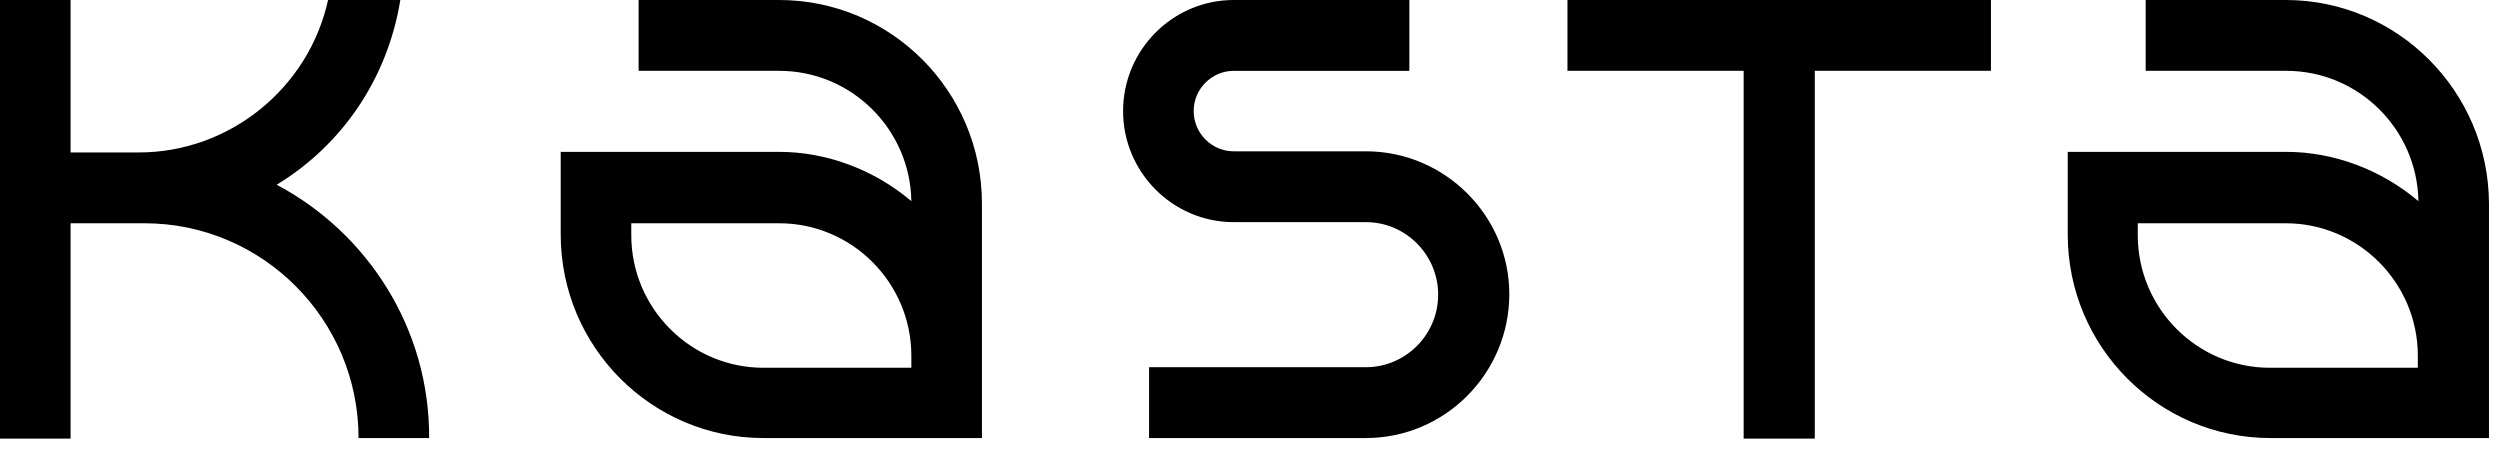 <svg xmlns="http://www.w3.org/2000/svg" width="133" height="24" viewBox="0 0 133 24">
    <g>
        <path d="M83.389 3.768L92.762 3.768 92.762 23.334 96.547 23.334 96.547 3.768 105.919 3.768 105.919 0 83.389 0zM72.665 8.05h-7.029c-1.171 0-2.133-.965-2.133-2.141 0-1.176.962-2.14 2.133-2.14h9.342V0h-9.342c-3.244 0-5.888 2.653-5.888 5.909s2.644 5.909 5.888 5.909h7.03c2.132 0 3.844 1.748 3.844 3.858 0 2.14-1.742 3.86-3.845 3.86H61.13v3.768h11.535c4.206 0 7.63-3.437 7.63-7.658 0-4.16-3.424-7.597-7.63-7.597zM41.454 0h-7.48v3.768h7.48c3.845 0 6.97 3.106 7.03 6.934-1.953-1.658-4.476-2.623-7.03-2.623H29.83v4.402c0 5.969 4.836 10.823 10.784 10.823h11.625V10.823C52.238 4.853 47.402 0 41.454 0zm-7.87 11.878h7.87c3.875 0 7.03 3.165 7.03 7.054v.633h-7.87c-3.876 0-7.03-3.165-7.03-7.054v-.633zM121.6 0h-7.45v3.768h7.48c3.844 0 6.969 3.106 7.029 6.934-1.953-1.658-4.476-2.623-7.03-2.623h-11.625v4.402c0 5.969 4.837 10.823 10.785 10.823h11.625V10.823C132.384 4.853 127.548 0 121.6 0zm7.028 18.932v.633h-7.87c-3.875 0-7.029-3.165-7.029-7.054v-.633h7.87c3.875 0 7.03 3.165 7.03 7.054zM14.72 9.828C18.143 7.748 20.606 4.25 21.297 0h-3.845C16.432 4.673 12.226 8.11 7.39 8.11H3.755V0H0v23.334h3.755V11.878H7.69c6.278 0 11.385 5.125 11.385 11.426h3.755c.03-5.819-3.274-10.914-8.11-13.476z"/>
    </g>
</svg>

